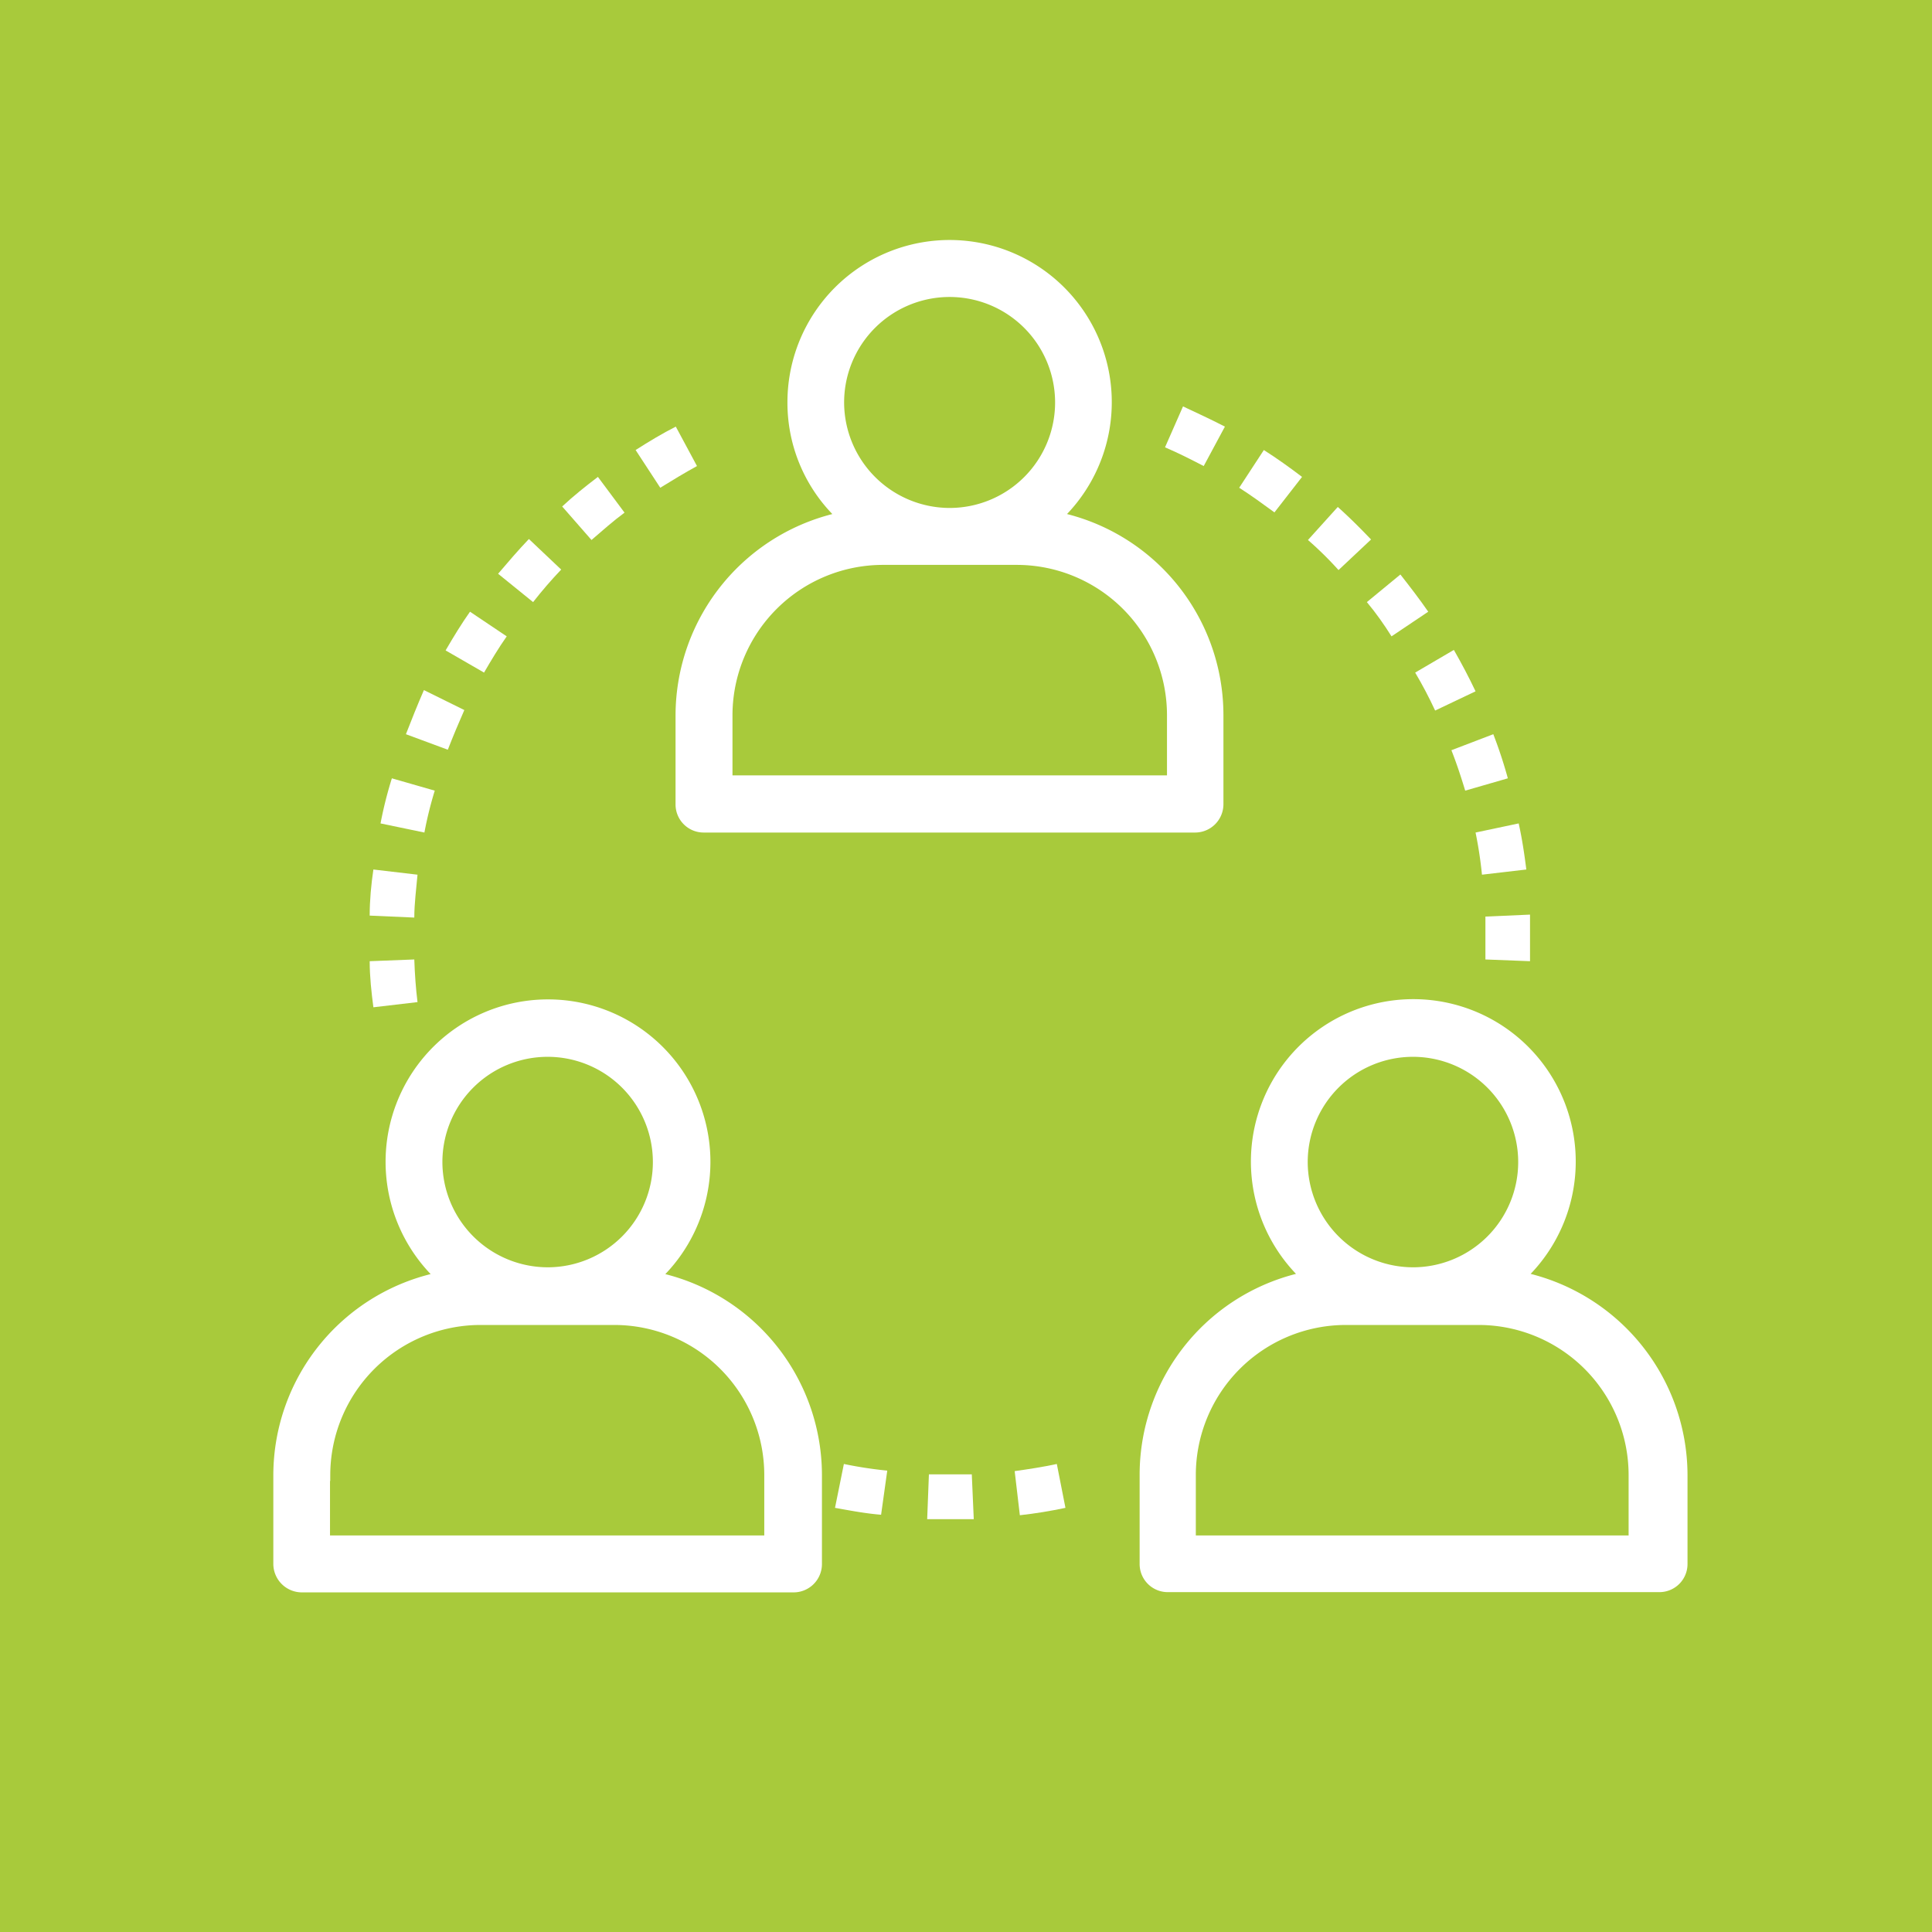 <?xml version="1.0" encoding="UTF-8"?> <svg xmlns="http://www.w3.org/2000/svg" width="78.39" height="78.39" viewBox="0 0 78.39 78.39"><defs><style>.cls-1{fill:#a8ca3b;}.cls-2,.cls-3{fill:#fff;}.cls-2{stroke:#fff;stroke-width:0.5px;}</style></defs><g id="Layer_2" data-name="Layer 2"><g id="Layer_1-2" data-name="Layer 1"><rect class="cls-1" width="78.39" height="78.39"></rect><g id="Page-1"><g id="Autism101"><g id="Group-24-Copy"><path id="Shape" class="cls-2" d="M27.66,29v3.63a.89.89,0,0,0,.89.9H48.49a.9.9,0,0,0,.9-.9V29a8.17,8.17,0,0,0-6.6-8A6.33,6.33,0,1,0,32.2,16.34,6.25,6.25,0,0,0,34.28,21,8.19,8.19,0,0,0,27.66,29ZM34,16.34a4.53,4.53,0,1,1,4.52,4.52A4.54,4.54,0,0,1,34,16.34Zm1.81,6.33h5.44A6.35,6.35,0,0,1,47.6,29v2.71H29.47V29A6.36,6.36,0,0,1,35.82,22.67Z"></path><path id="Shape-2" data-name="Shape" class="cls-2" d="M12.26,64.36H32.2a.9.9,0,0,0,.9-.89V59.84a8.17,8.17,0,0,0-6.61-8,6.34,6.34,0,1,0-8.51,0,8.17,8.17,0,0,0-6.64,8v3.63A.91.91,0,0,0,12.26,64.36ZM17.7,47.15a4.52,4.52,0,1,1,4.52,4.52A4.53,4.53,0,0,1,17.7,47.15ZM13.15,59.84a6.35,6.35,0,0,1,6.34-6.33h5.44a6.34,6.34,0,0,1,6.33,6.33v2.71H13.14V59.84Z"></path><path id="Shape-3" data-name="Shape" class="cls-2" d="M61.6,51.83a6.34,6.34,0,1,0-8.51,0,8.16,8.16,0,0,0-6.6,8v3.63a.89.89,0,0,0,.9.89H67.33a.89.89,0,0,0,.89-.89V59.84A8.19,8.19,0,0,0,61.6,51.83Zm-8.79-4.68a4.52,4.52,0,1,1,4.52,4.52A4.53,4.53,0,0,1,52.81,47.15Zm13.58,15.4H48.27V59.84a6.34,6.34,0,0,1,6.33-6.33H60a6.34,6.34,0,0,1,6.33,6.33v2.71Z"></path><path id="Shape-4" data-name="Shape" class="cls-3" d="M15,39c0,.63.07,1.26.15,1.87l1.79-.21c-.07-.57-.11-1.14-.13-1.73Z"></path><path id="Shape-5" data-name="Shape" class="cls-3" d="M15,37.15l1.81.08c0-.57.08-1.16.13-1.74l-1.79-.21C15.06,35.89,15,36.52,15,37.15Z"></path><path id="Shape-6" data-name="Shape" class="cls-3" d="M24.26,19.35c-.5.38-1,.78-1.45,1.2L24,21.91c.44-.38.88-.77,1.34-1.11Z"></path><path id="Shape-7" data-name="Shape" class="cls-3" d="M16.47,29.79l1.7.63c.21-.54.44-1.09.67-1.61L17.2,28C16.93,28.62,16.7,29.2,16.47,29.79Z"></path><path id="Shape-8" data-name="Shape" class="cls-3" d="M15.44,33.41l1.78.37a15.63,15.63,0,0,1,.42-1.7l-1.74-.5A16.32,16.32,0,0,0,15.44,33.41Z"></path><path id="Shape-9" data-name="Shape" class="cls-3" d="M22.77,23.11l-1.31-1.24c-.44.46-.84.93-1.25,1.41l1.42,1.15Q22.17,23.74,22.77,23.11Z"></path><path id="Shape-10" data-name="Shape" class="cls-3" d="M25.79,18.26l1,1.53c.5-.31,1-.61,1.49-.88l-.86-1.6C26.87,17.59,26.32,17.92,25.79,18.26Z"></path><path id="Shape-11" data-name="Shape" class="cls-3" d="M18.08,26.39l1.56.9c.29-.5.59-1,.92-1.47l-1.49-1C18.73,25.3,18.4,25.84,18.08,26.39Z"></path><path id="Shape-12" data-name="Shape" class="cls-3" d="M34.24,59.4l-.36,1.78c.61.11,1.24.23,1.87.28L36,59.67A16.62,16.62,0,0,1,34.24,59.4Z"></path><path id="Shape-13" data-name="Shape" class="cls-3" d="M42.88,59.4c-.55.12-1.14.21-1.71.29l.21,1.79c.63-.07,1.24-.17,1.85-.3Z"></path><path id="Shape-14" data-name="Shape" class="cls-3" d="M39.51,61.64l-.08-1.82c-.57,0-1.16,0-1.74,0l-.07,1.82Z"></path><path id="Shape-15" data-name="Shape" class="cls-3" d="M53.07,21.91a14.3,14.3,0,0,1,1.24,1.22l1.32-1.24c-.44-.46-.88-.9-1.35-1.32Z"></path><path id="Shape-16" data-name="Shape" class="cls-3" d="M55.46,24.43c.36.43.7.91,1,1.39l1.49-1c-.36-.52-.73-1-1.13-1.51Z"></path><path id="Shape-17" data-name="Shape" class="cls-3" d="M62.08,39q0-.95,0-1.89l-1.81.08c0,.57,0,1.16,0,1.74Z"></path><path id="Shape-18" data-name="Shape" class="cls-3" d="M57.42,27.29c.29.49.56,1,.81,1.54l1.64-.78c-.27-.57-.56-1.12-.88-1.68Z"></path><path id="Shape-19" data-name="Shape" class="cls-3" d="M58.89,30.44c.21.53.39,1.08.56,1.64l1.73-.5a18.73,18.73,0,0,0-.59-1.79Z"></path><path id="Shape-20" data-name="Shape" class="cls-3" d="M59.87,33.78a16.82,16.82,0,0,1,.26,1.71l1.8-.21c-.08-.63-.17-1.24-.31-1.87Z"></path><path id="Shape-21" data-name="Shape" class="cls-3" d="M52.83,19.35c-.5-.38-1-.74-1.55-1.09l-1,1.53c.47.3.95.65,1.43,1Z"></path><path id="Shape-22" data-name="Shape" class="cls-3" d="M48,16.49l-.73,1.66c.54.23,1.05.49,1.57.76l.86-1.6C49.1,17,48.53,16.74,48,16.49Z"></path></g></g></g></g></g></svg> 